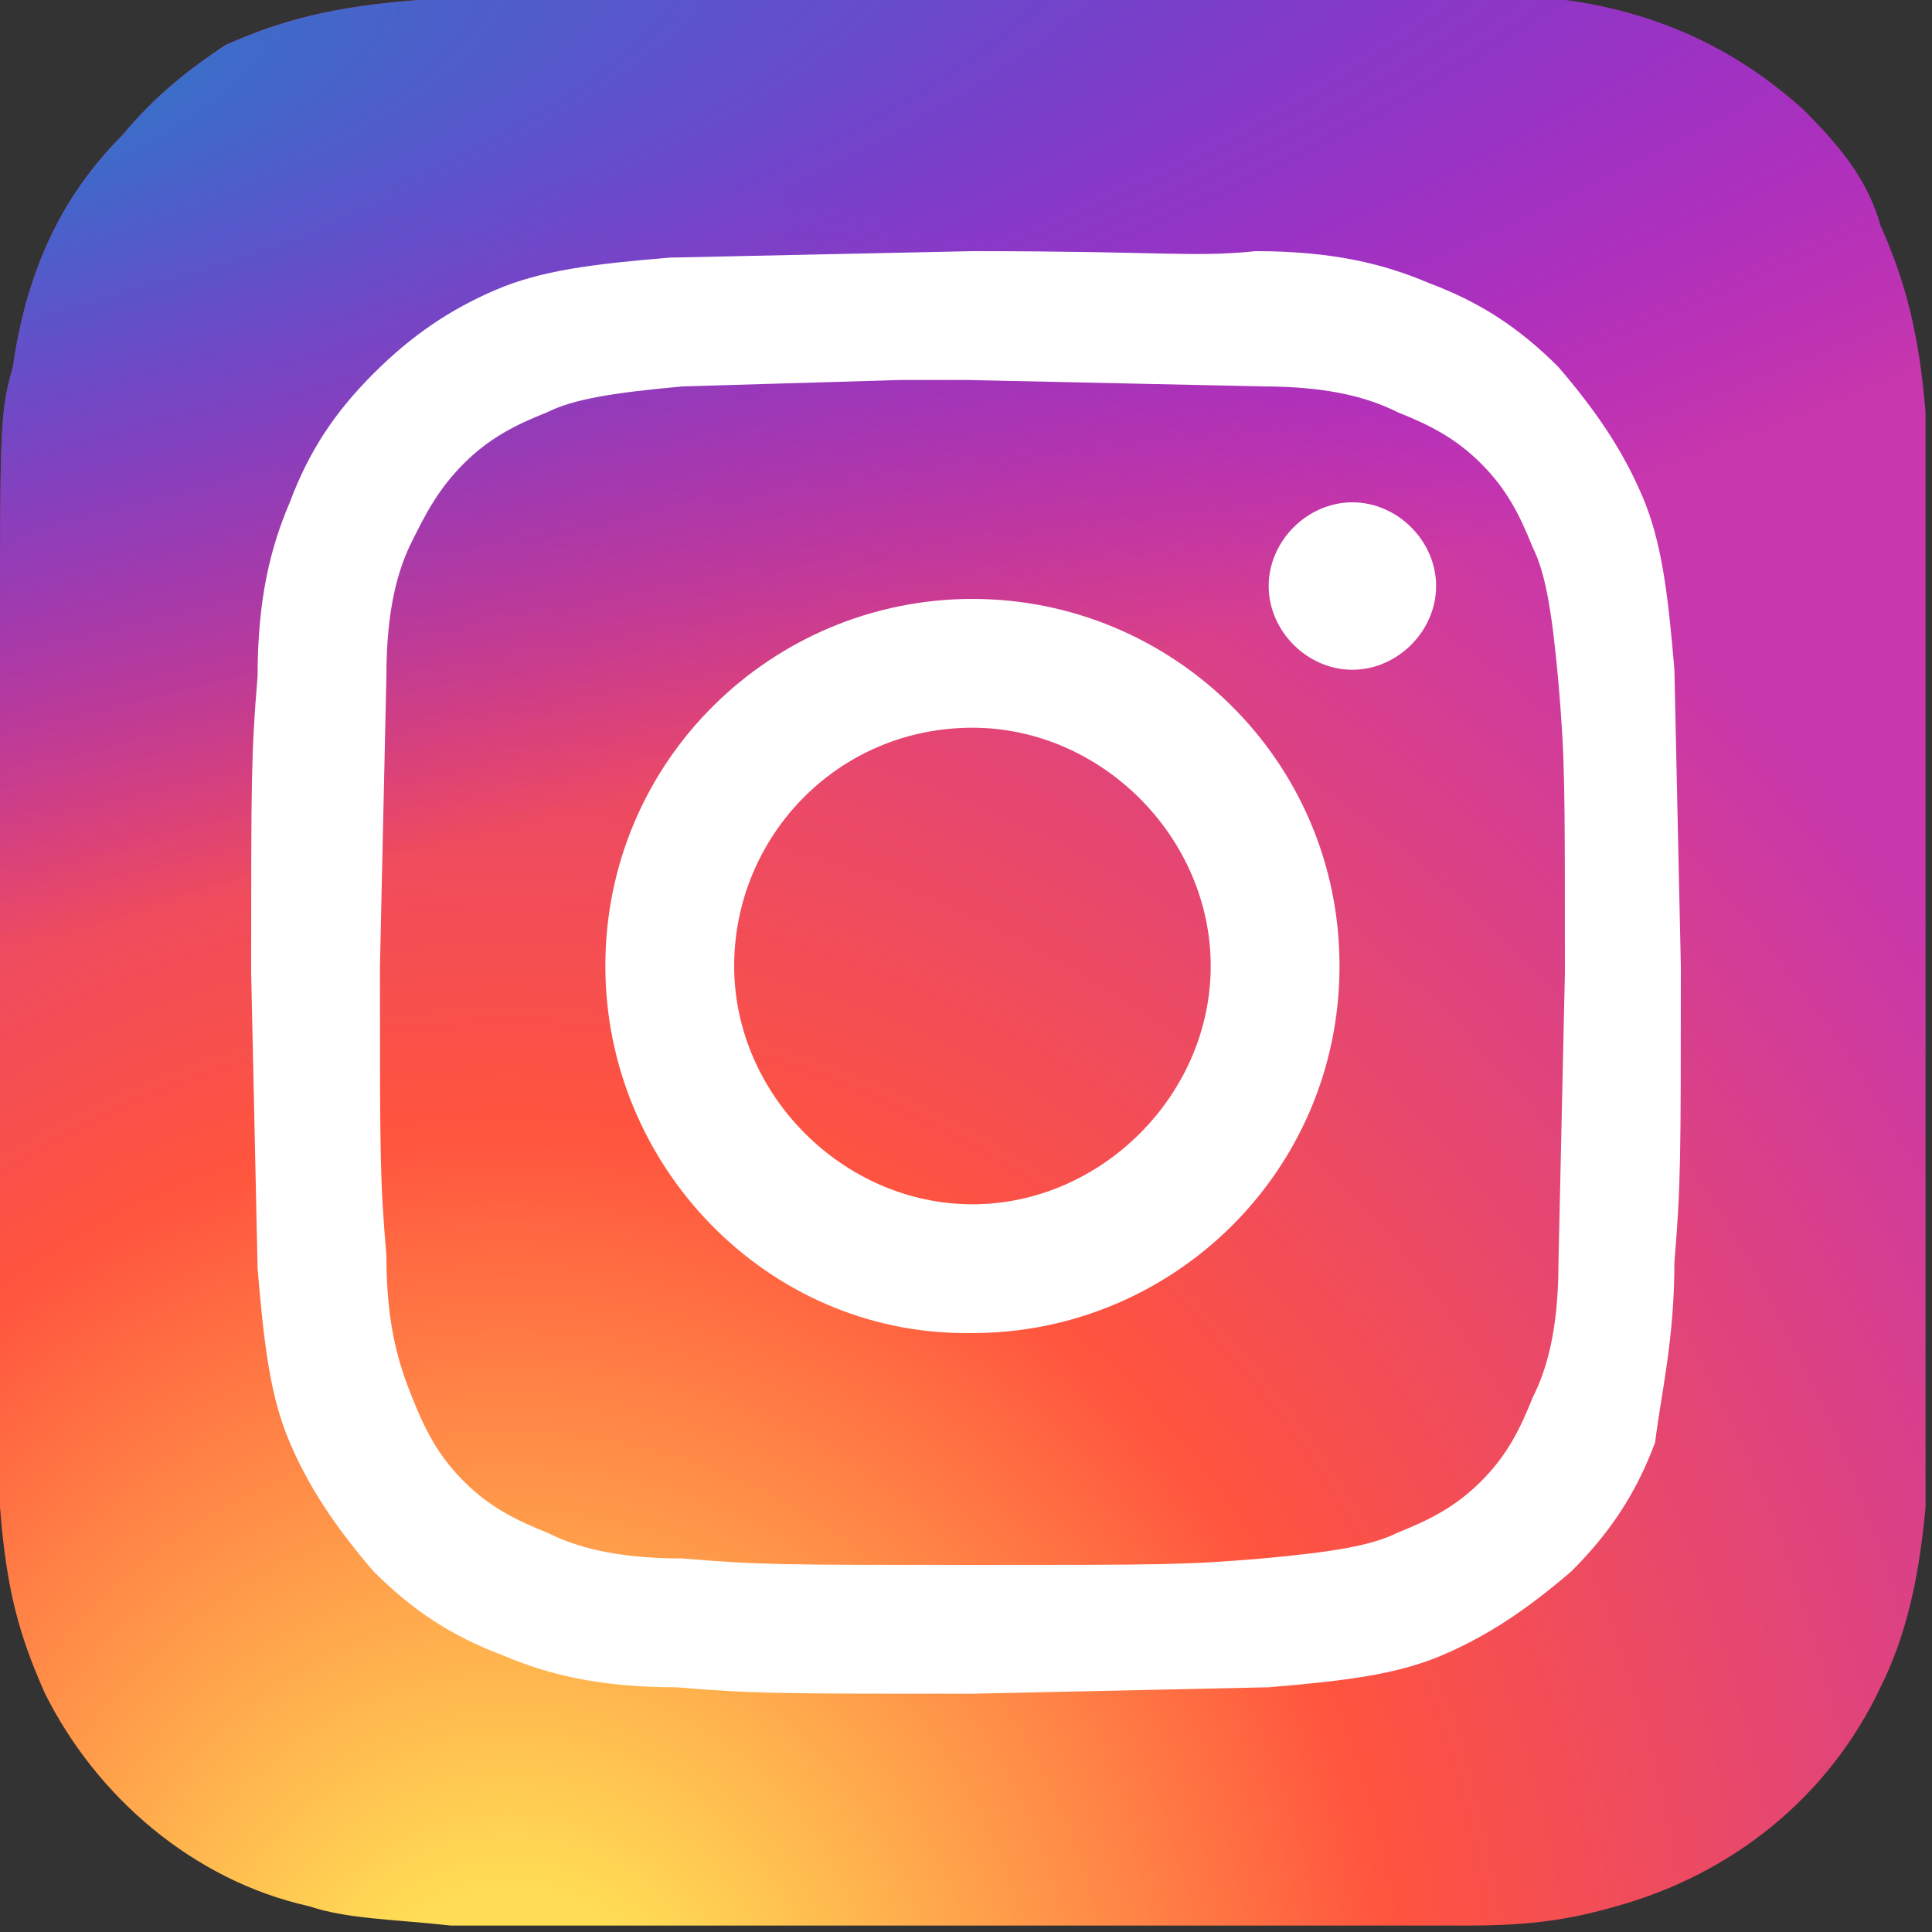 <svg version="1.1" id="prefix__Capa_1" xmlns="http://www.w3.org/2000/svg" x="0" y="0" viewBox="0 0 30 30" xml:space="preserve"><rect x="0" y="0" width="30" height="30" fill="#333333" stroke="none"/><style></style><radialGradient id="prefix__D_00000176742656549836973140000007790206676165734290_" cx="-1802.248" cy="1255.556" r="15.001" gradientTransform="matrix(0 -1.982 1.85 0 -2314.864 -3539.703)" gradientUnits="userSpaceOnUse"><stop offset="0" stop-color="#fd5"/><stop offset=".1" stop-color="#fd5"/><stop offset=".5" stop-color="#ff543e"/><stop offset="1" stop-color="#c837ab"/></radialGradient><path id="prefix__D" d="M15.1 0H6.5c-1.3.1-2.1.3-3 .7-.6.4-1.1.8-1.6 1.4C.9 3.1.4 4.3.2 5.7c-.2.7-.2.9-.2 4.4v13.3c.1 1.3.3 2 .7 2.9.8 1.6 2.3 2.9 4.1 3.3.6.2 1.3.2 2.2.3h15.8c1 0 1.6-.1 2.3-.3 1.8-.5 3.3-1.7 4.1-3.4.4-.8.6-1.7.7-2.8v-17c-.1-1.2-.3-2-.7-2.9-.2-.7-.6-1.2-1.2-1.8C27 .8 25.8.2 24.3 0c-.7-.1-.8-.1-4.4-.1h-4.8V0z" fill="url(#prefix__D_00000176742656549836973140000007790206676165734290_)"/><radialGradient id="prefix__D_00000181771336697176493190000002311330054104619438_" cx="-88.596" cy="-59.781" r="15.001" gradientTransform="matrix(.174 .869 -3.594 .717 -204.426 122.017)" gradientUnits="userSpaceOnUse"><stop offset="0" stop-color="#3771c8"/><stop offset=".128" stop-color="#3771c8"/><stop offset="1" stop-color="#60f" stop-opacity="0"/></radialGradient><path id="prefix__D_00000008139892205402979710000011902743119919636358_" d="M15.1 0H6.5c-1.3.1-2.1.3-3 .7-.6.4-1.1.8-1.6 1.4C.9 3.1.4 4.3.2 5.7c-.2.7-.2.9-.2 4.4v13.3c.1 1.3.3 2 .7 2.9.8 1.6 2.3 2.9 4.1 3.3.6.2 1.3.2 2.2.3h15.8c1 0 1.6-.1 2.3-.3 1.8-.5 3.3-1.7 4.1-3.4.4-.8.6-1.7.7-2.8v-17c-.1-1.2-.3-2-.7-2.9-.2-.7-.6-1.2-1.2-1.8C27 .8 25.8.2 24.3 0c-.7-.1-.8-.1-4.4-.1h-4.8V0z" fill="url(#prefix__D_00000181771336697176493190000002311330054104619438_)"/><path d="M15.1 3.9l-4.7.1c-1.2.1-2 .2-2.7.5s-1.3.7-1.9 1.3-1 1.2-1.3 2c-.3.7-.5 1.5-.5 2.7-.1 1.2-.1 1.6-.1 4.6l.1 4.6c.1 1.2.2 2 .5 2.7.3.7.7 1.3 1.3 2 .6.6 1.2 1 2 1.3.7.3 1.5.5 2.7.5 1.2.1 1.6.1 4.6.1l4.6-.1c1.2-.1 2-.2 2.7-.5.7-.3 1.3-.7 2-1.3.6-.6 1-1.2 1.3-2 .1-.8.3-1.6.3-2.8.1-1.2.1-1.6.1-4.6l-.1-4.6c-.1-1.2-.2-2-.5-2.7s-.7-1.3-1.3-2c-.6-.6-1.2-1-2-1.3-.7-.3-1.5-.5-2.7-.5-1 .1-1.4 0-4.4 0zm-1.1 2h1l4.6.1c1.1 0 1.7.2 2.1.4.5.2.9.4 1.3.8s.6.8.8 1.3c.2.4.3 1 .4 2.1.1 1.2.1 1.5.1 4.5l-.1 4.5c0 1.1-.2 1.7-.4 2.1-.2.5-.4.9-.8 1.3s-.8.6-1.3.8c-.4.2-1 .3-2.1.4-1.2.1-1.5.1-4.5.1s-3.3 0-4.5-.1c-1.1 0-1.7-.2-2.1-.4-.5-.2-.9-.4-1.3-.8s-.6-.8-.8-1.3c-.2-.5-.4-1.1-.4-2.2-.1-1.2-.1-1.5-.1-4.5l.1-4.5c0-1.1.2-1.7.4-2.1.2-.4.4-.8.8-1.2.4-.4.8-.6 1.3-.8.4-.2 1-.3 2.1-.4l3.4-.1zm7 1.9c-.7 0-1.3.6-1.3 1.3s.6 1.3 1.3 1.3c.7 0 1.3-.6 1.3-1.3s-.6-1.3-1.3-1.3zm-5.9 1.5c-3.1 0-5.7 2.5-5.7 5.7 0 3.1 2.5 5.7 5.6 5.7h.1c3.1 0 5.7-2.5 5.7-5.7s-2.6-5.7-5.7-5.7zm0 2c2 0 3.7 1.7 3.7 3.7s-1.7 3.7-3.7 3.7-3.7-1.7-3.7-3.7 1.6-3.7 3.7-3.7z" fill="#fff"/></svg>
